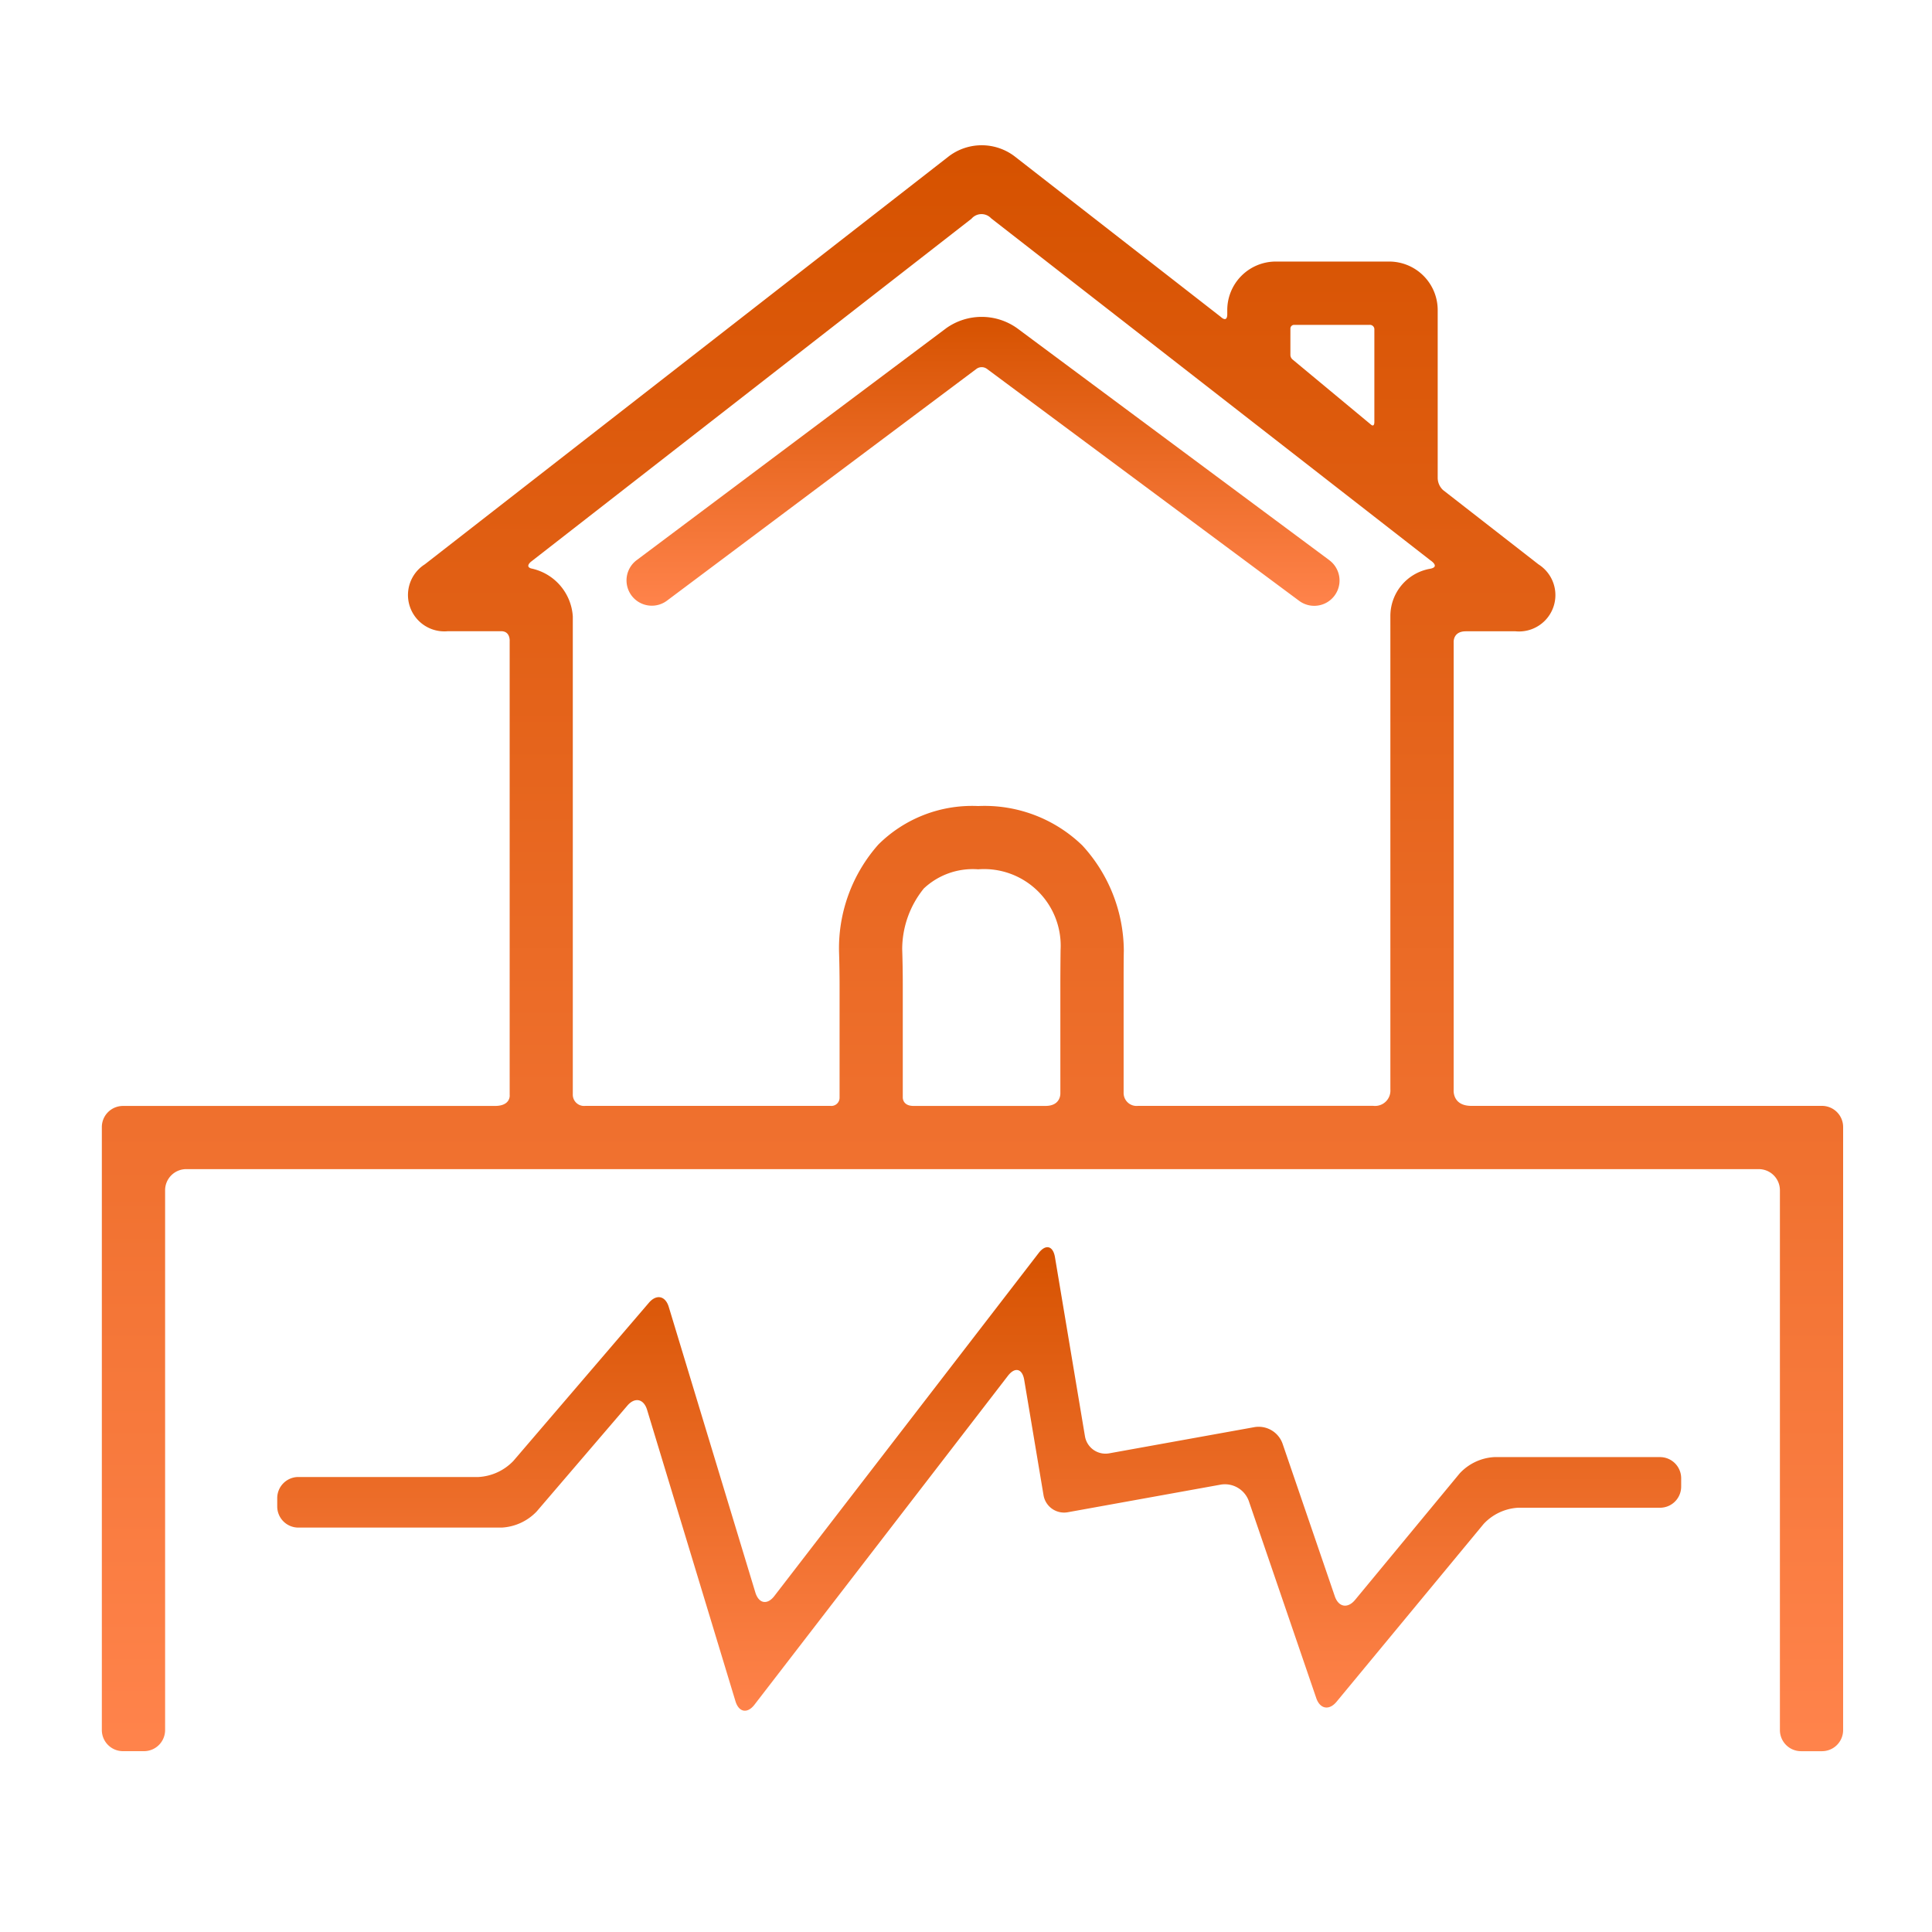 <svg xmlns="http://www.w3.org/2000/svg" xmlns:xlink="http://www.w3.org/1999/xlink" width="87" height="87" viewBox="0 0 87 87">
  <defs>
    <linearGradient id="linear-gradient" x1="0.5" x2="0.5" y2="1" gradientUnits="objectBoundingBox">
      <stop offset="0" stop-color="#d65200"/>
      <stop offset="1" stop-color="#ff834b"/>
    </linearGradient>
  </defs>
  <g id="deprem-yonetmeligine-uygun-bina" transform="translate(-2490 -3818)">
    <g id="deprem-yonetmeligine-uygun-bina-2" data-name="deprem-yonetmeligine-uygun-bina" transform="translate(2490.237 3817.583)">
      <rect id="Rectangle_28" data-name="Rectangle 28" width="87" height="87" transform="translate(-0.237 0.417)" fill="none"/>
      <g id="earthquake-and-home-svgrepo-com" transform="translate(4.349 6.958)">
        <path id="Path_719" data-name="Path 719" d="M156.083,67.715,142.02,57.267a2.753,2.753,0,0,0-3.188.006L124.894,67.717a1.139,1.139,0,1,0,1.366,1.823L140.2,59.1a.4.4,0,0,1,.464,0l14.063,10.448a1.139,1.139,0,0,0,1.359-1.829Z" transform="translate(-100.811 -49.033)" fill="url(#linear-gradient)"/>
        <path id="Path_720" data-name="Path 720" d="M77.464,59.312H61.674c-.87,0-.8-.721-.8-.721V38.441s-.043-.5.55-.5h2.235a1.638,1.638,0,0,0,1.035-3.014l-4.3-3.348a.758.758,0,0,1-.239-.544V23.474a2.186,2.186,0,0,0-2.183-2.183h-5.11a2.186,2.186,0,0,0-2.183,2.183v.182c0,.419-.291.127-.291.127l-9.293-7.236a2.45,2.45,0,0,0-2.948,0l-23.6,18.376a1.638,1.638,0,0,0,1.035,3.014h2.4c.424,0,.383.457.383.457V58.815s.068.5-.667.5H.949A.952.952,0,0,0,0,60.261v27.16a.952.952,0,0,0,.949.949H1.9a.952.952,0,0,0,.949-.949V63.109A.952.952,0,0,1,3.8,62.16H74.616a.952.952,0,0,1,.949.949V87.422a.952.952,0,0,0,.949.949h.949a.952.952,0,0,0,.949-.949V60.261A.952.952,0,0,0,77.464,59.312Zm-23.942-35a.167.167,0,0,1,.166-.17h3.405a.2.2,0,0,1,.21.217v4.149c0,.261-.145.132-.145.132l-3.546-2.945a.276.276,0,0,1-.09-.191S53.522,24.606,53.522,24.308ZM36.041,52.256a4.356,4.356,0,0,1,.974-2.734,3.22,3.22,0,0,1,2.446-.863,3.451,3.451,0,0,1,3.712,3.629c-.005.423-.01,1.114-.01,1.537v4.921s.032.568-.669.568H36.55c-.508,0-.483-.391-.483-.391v-5.1C36.068,53.388,36.056,52.685,36.041,52.256Zm10.618,7.056a.584.584,0,0,1-.647-.59v-4.9c0-.413,0-1.088.009-1.5a7.062,7.062,0,0,0-1.867-4.736,6.325,6.325,0,0,0-4.692-1.776,5.985,5.985,0,0,0-4.494,1.733,7.047,7.047,0,0,0-1.772,4.811c.014.4.025,1.068.025,1.469v5.114a.37.37,0,0,1-.413.375H21.775a.508.508,0,0,1-.567-.521V37.273a2.358,2.358,0,0,0-1.875-2.162c-.287-.087-.006-.305-.006-.305L39.162,19.362a.592.592,0,0,1,.885-.017l19.779,15.4s.467.3-.029.383a2.16,2.16,0,0,0-1.773,2.145v21.3a.691.691,0,0,1-.779.736Z" transform="translate(0 -16.054)" fill="url(#linear-gradient)"/>
        <path id="Path_721" data-name="Path 721" d="M103.869,286.87H96.4a2.3,2.3,0,0,0-1.554.732l-4.713,5.7c-.333.4-.743.327-.912-.167l-2.358-6.888a1.144,1.144,0,0,0-1.242-.73L79.062,286.7a.938.938,0,0,1-1.091-.768l-1.351-8.065c-.086-.515-.418-.6-.736-.184l-11.9,15.442c-.319.414-.7.343-.855-.156l-3.9-12.863c-.152-.5-.553-.584-.893-.188l-6.107,7.127a2.353,2.353,0,0,1-1.567.721H42.547a.952.952,0,0,0-.949.949v.38a.952.952,0,0,0,.949.949H51.71a2.353,2.353,0,0,0,1.567-.721l4.084-4.767c.34-.4.742-.312.893.188l3.979,13.12c.152.5.536.57.855.156L74.5,283.211c.319-.414.65-.33.736.185l.869,5.189a.938.938,0,0,0,1.091.768l6.907-1.247a1.144,1.144,0,0,1,1.242.73l3.041,8.885c.169.494.58.569.913.167l6.623-8.006a2.3,2.3,0,0,1,1.555-.732h6.393a.952.952,0,0,0,.949-.949v-.38A.953.953,0,0,0,103.869,286.87Z" transform="translate(-33.7 -227.796)" fill="url(#linear-gradient)"/>
      </g>
    </g>
  </g>
</svg>
